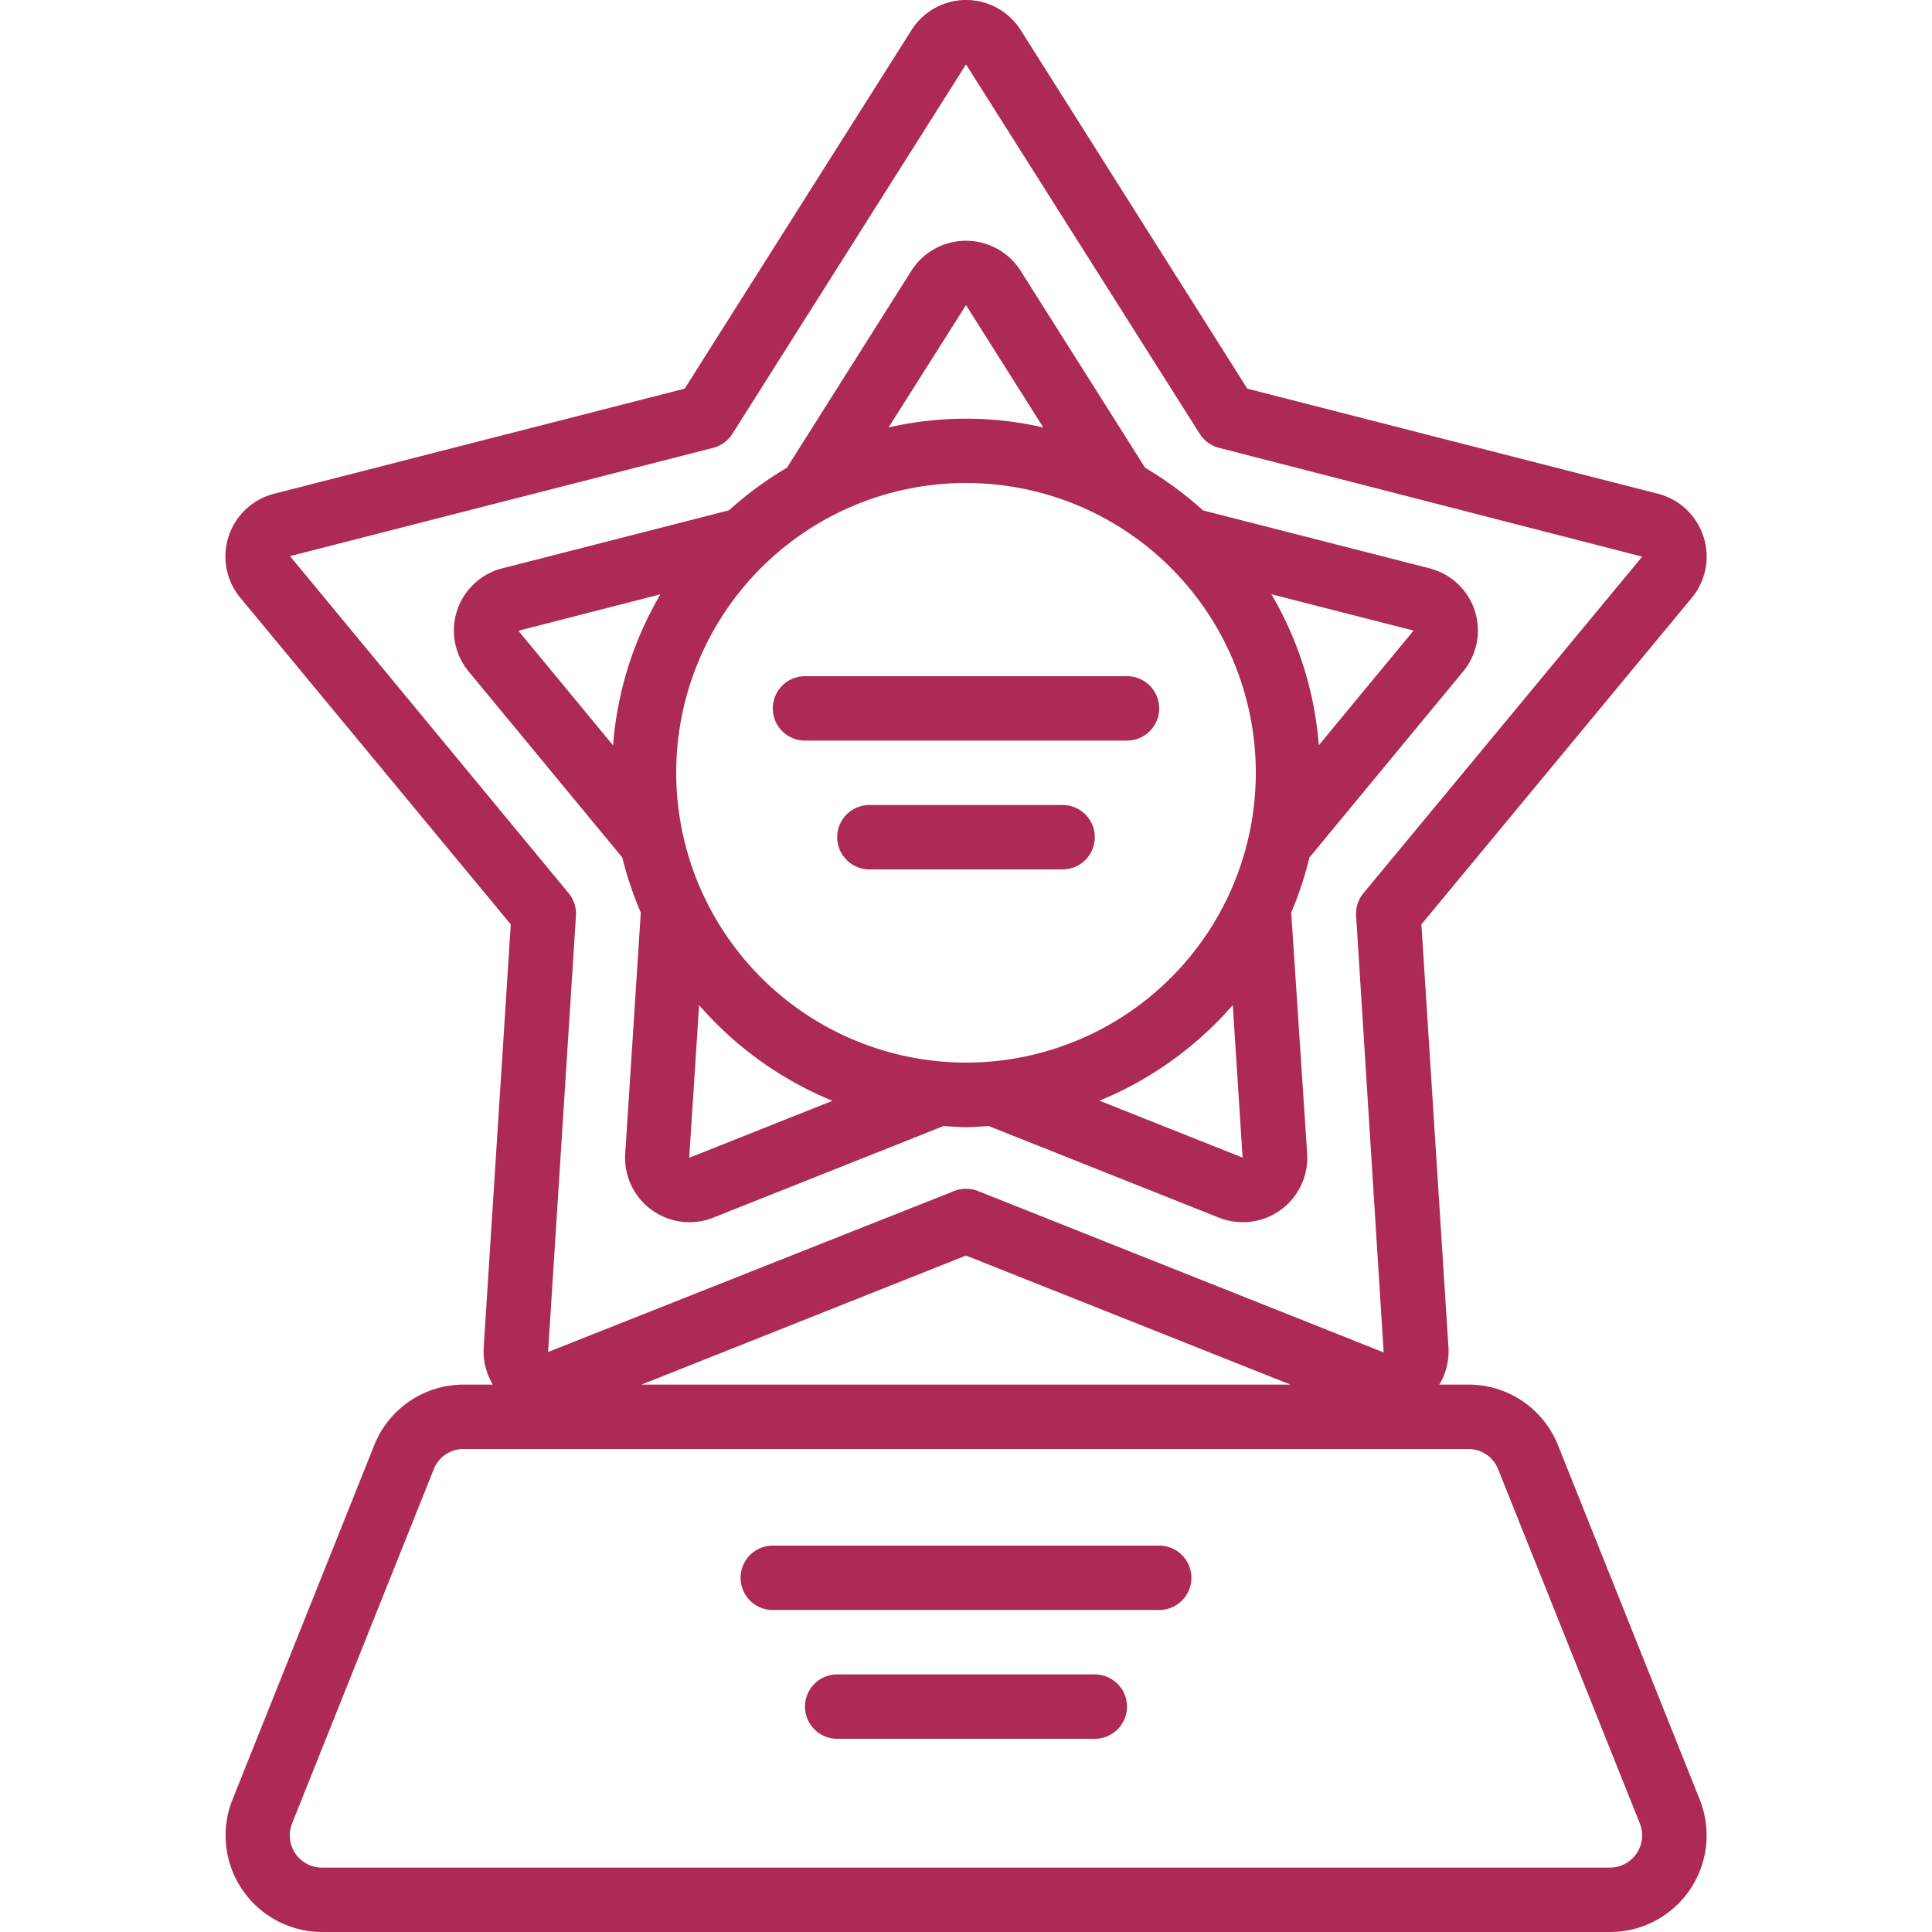 <svg xmlns="http://www.w3.org/2000/svg" id="Icons" viewBox="0 0 60 60" width="300" height="300" version="1.1" xmlns:xlink="http://www.w3.org/1999/xlink" xmlns:svgjs="http://svgjs.dev/svgjs"><g width="100%" height="100%" transform="matrix(1,0,0,1,0,0)"><path d="M52.9,16.658a2,2,0,0,0-1.411-1.324L38.737,12.07,31.7.936a2.006,2.006,0,0,0-3.394,0L21.263,12.07,8.511,15.334a2.011,2.011,0,0,0-1.049,3.229l8.4,10.145-.841,13.153A1.989,1.989,0,0,0,15.306,43h-.9a2.986,2.986,0,0,0-2.785,1.886l-4.4,11A3,3,0,0,0,10,60H50a3,3,0,0,0,2.786-4.114l-4.4-11A2.987,2.987,0,0,0,45.6,43h-.9a1.989,1.989,0,0,0,.284-1.139l-.841-13.153,8.4-10.145A2,2,0,0,0,52.9,16.658Zm-6.374,28.97,4.4,11A1,1,0,0,1,50,58H10a1,1,0,0,1-.929-1.372l4.4-11A.993.993,0,0,1,14.4,45H45.6A.993.993,0,0,1,46.526,45.628ZM19.923,43,30,38.992,40.077,43Zm22.42-15.262a1.006,1.006,0,0,0-.228.7L42.971,42l-12.6-5.012a1.008,1.008,0,0,0-.738,0l-12.612,5,.866-13.549a1.006,1.006,0,0,0-.228-.7L9.007,17.271l13.137-3.362a1,1,0,0,0,.6-.434L30,2l0,0h0L37.26,13.475a1,1,0,0,0,.6.434L51,17.287Z" fill="#ac2a55" fill-opacity="1" data-original-color="#000000ff" stroke="none" stroke-opacity="1"/><path d="M35.562,14.526,31.69,8.4a2.009,2.009,0,0,0-3.385.007l-3.867,6.12a11.06,11.06,0,0,0-1.8,1.322L15.6,17.65a1.993,1.993,0,0,0-1.044,3.206l4.771,5.776A10.991,10.991,0,0,0,19.9,28.34l-.484,7.5a2,2,0,0,0,2.738,1.974l7.15-2.844c.232.014.464.035.7.035s.468-.021.7-.035l7.151,2.845a2.025,2.025,0,0,0,.74.141,2,2,0,0,0,2-2.126L40.1,28.34a10.991,10.991,0,0,0,.565-1.708l4.767-5.77A1.993,1.993,0,0,0,44.4,17.651l-7.039-1.8A11.06,11.06,0,0,0,35.562,14.526ZM30,9.475l2.4,3.8a10.727,10.727,0,0,0-4.805,0Zm-9.49,8.982a10.9,10.9,0,0,0-1.471,4.691L16.1,19.589Zm.894,17.5.307-4.742a11.02,11.02,0,0,0,4.141,2.971ZM21,24a9,9,0,1,1,9,9A9.01,9.01,0,0,1,21,24ZM38.59,35.951l-4.445-1.768a11.041,11.041,0,0,0,4.14-2.97Zm2.367-12.807a10.9,10.9,0,0,0-1.473-4.689L43.9,19.583Z" fill="#ac2a55" fill-opacity="1" data-original-color="#000000ff" stroke="none" stroke-opacity="1"/><path d="M24,50H36a1,1,0,0,0,0-2H24a1,1,0,0,0,0,2Z" fill="#ac2a55" fill-opacity="1" data-original-color="#000000ff" stroke="none" stroke-opacity="1"/><path d="M34,52H26a1,1,0,0,0,0,2h8a1,1,0,0,0,0-2Z" fill="#ac2a55" fill-opacity="1" data-original-color="#000000ff" stroke="none" stroke-opacity="1"/><path d="M35,21H25a1,1,0,0,0,0,2H35a1,1,0,0,0,0-2Z" fill="#ac2a55" fill-opacity="1" data-original-color="#000000ff" stroke="none" stroke-opacity="1"/><path d="M33,25H27a1,1,0,0,0,0,2h6a1,1,0,0,0,0-2Z" fill="#ac2a55" fill-opacity="1" data-original-color="#000000ff" stroke="none" stroke-opacity="1"/></g></svg>